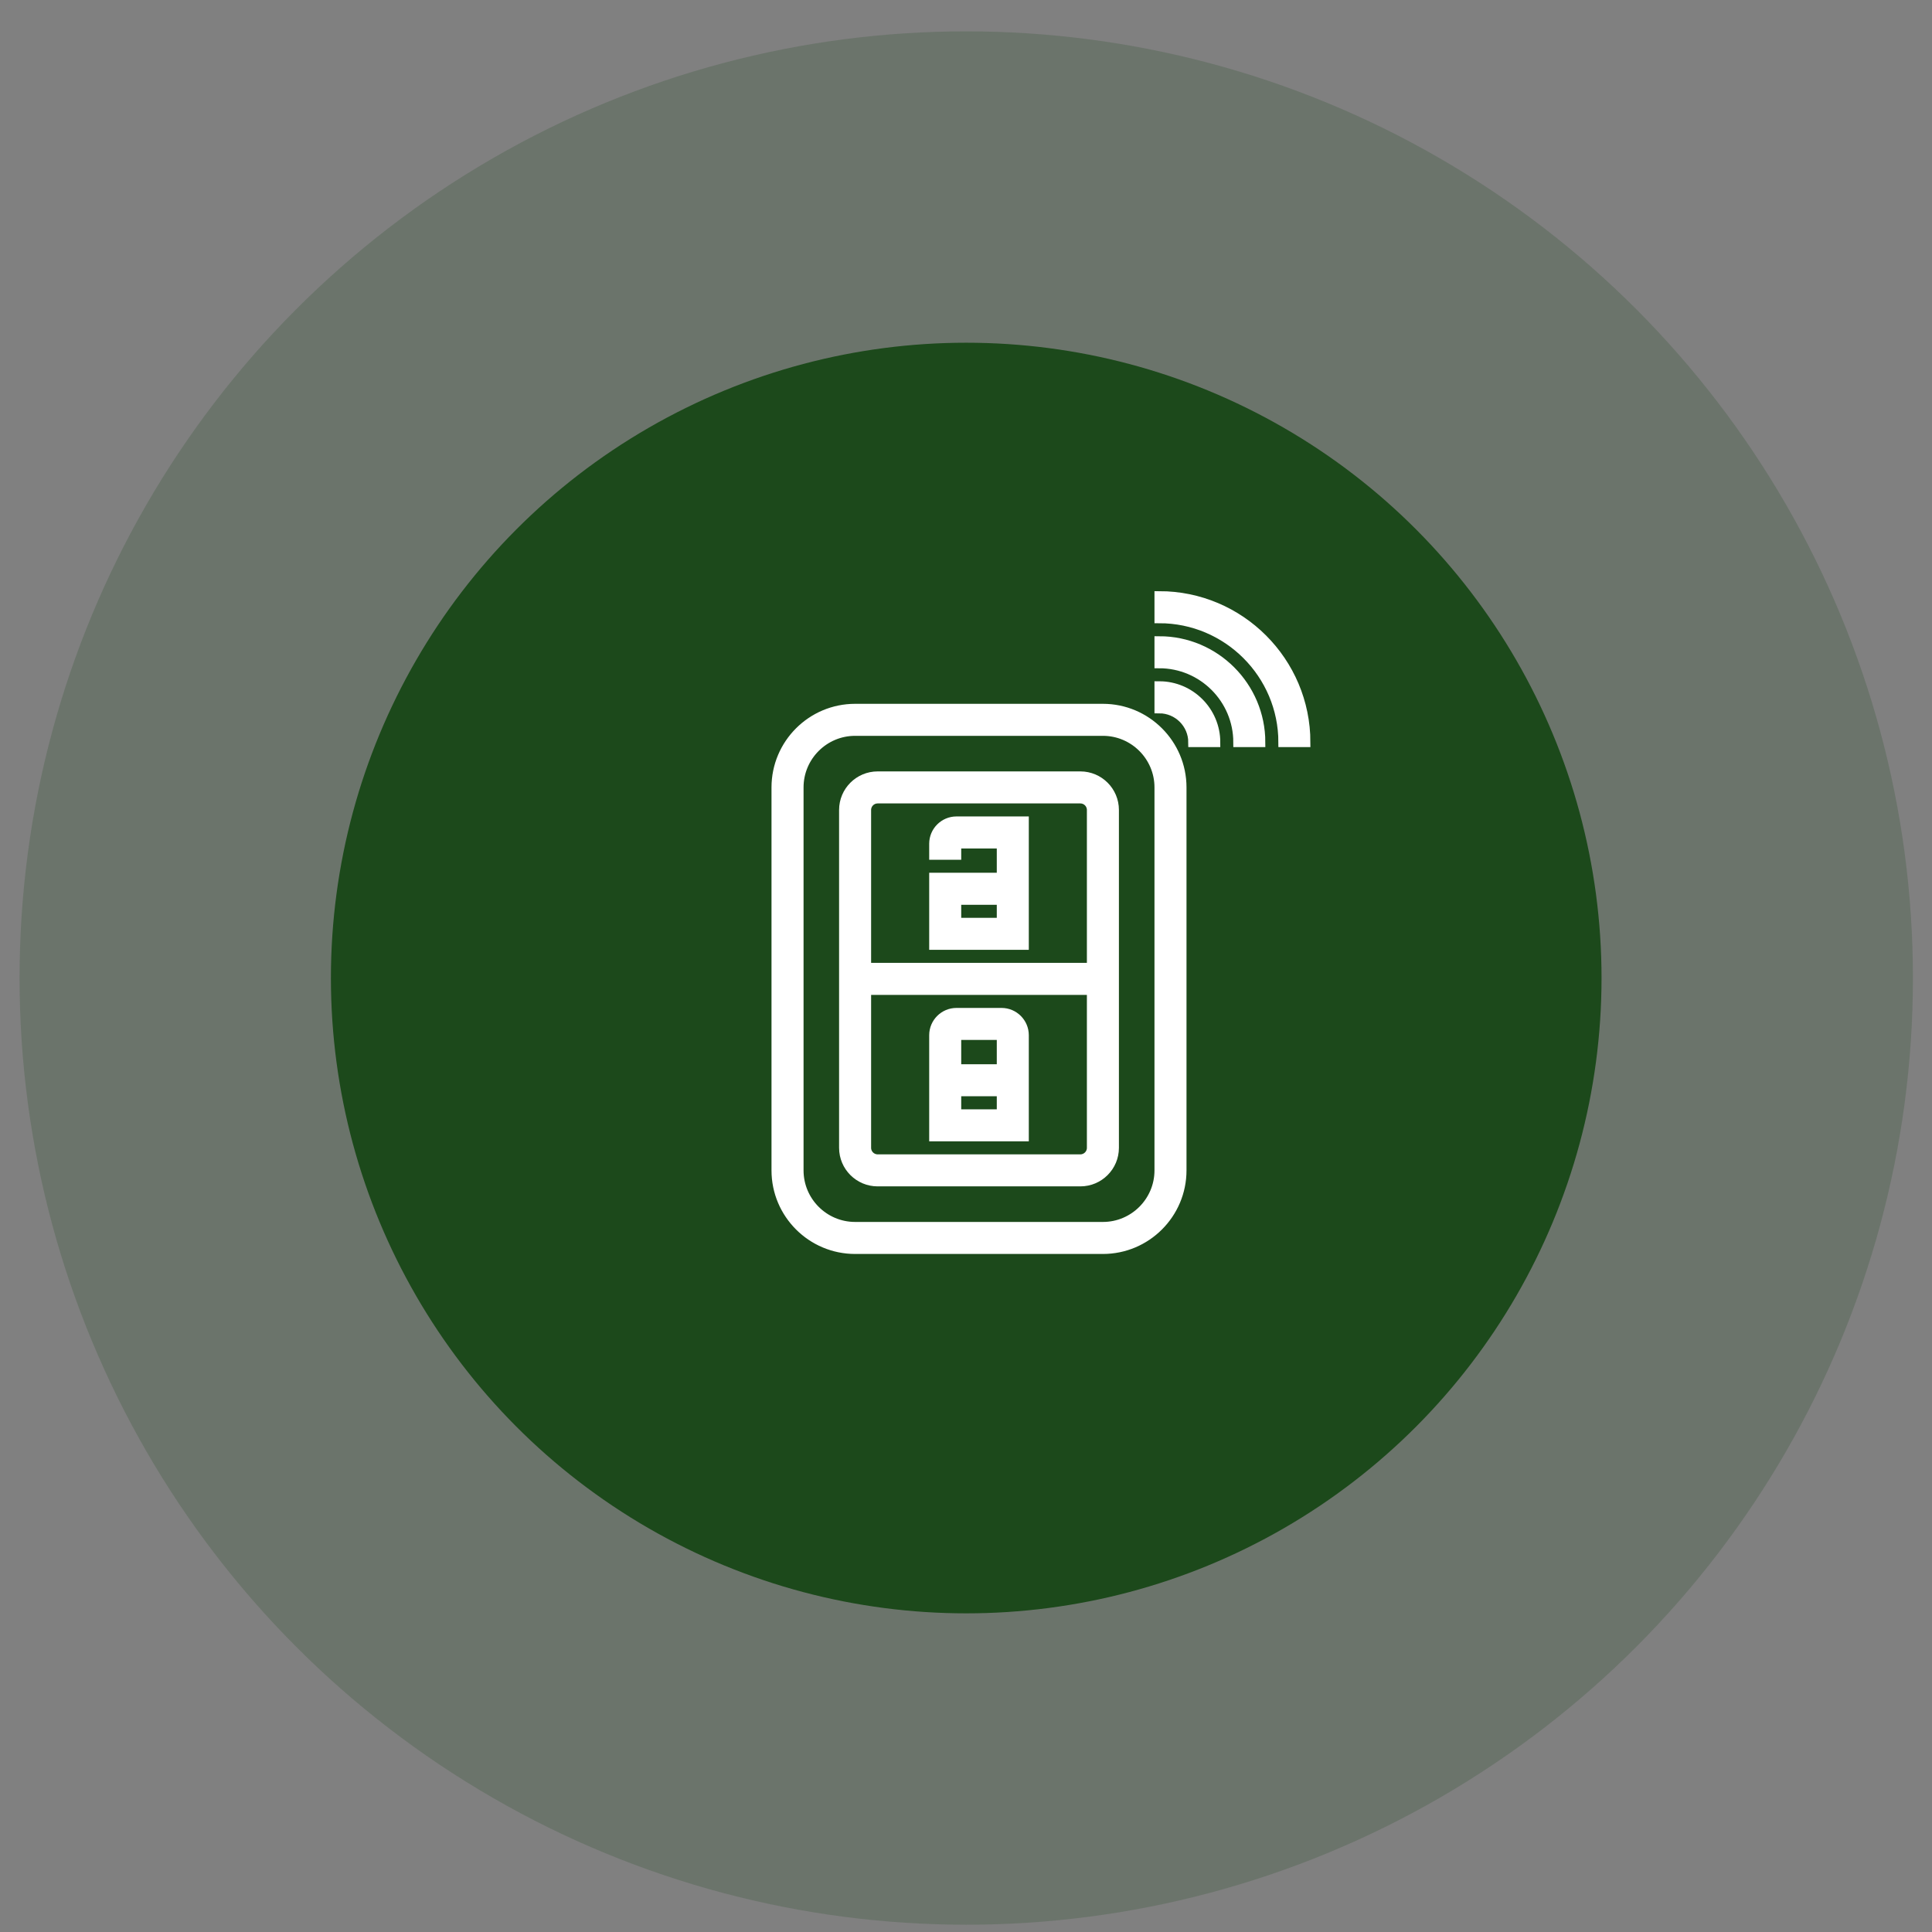 <?xml version="1.0" encoding="UTF-8"?> <svg xmlns="http://www.w3.org/2000/svg" width="61" height="61" viewBox="0 0 61 61" fill="none"><rect x="0" y="0" width="61" height="61" fill="#808080" stroke="none"/> <circle opacity="0.2" cx="30.508" cy="30.88" r="29.89" fill="#1C491B"></circle> <circle cx="30.507" cy="30.88" r="20.059" fill="#1C491B"></circle> <path d="M34.823 22.372H26.999C25.626 22.372 24.509 23.489 24.509 24.861V36.953C24.509 38.325 25.626 39.442 26.999 39.442H34.823C36.195 39.442 37.312 38.325 37.312 36.953V24.861C37.312 23.489 36.195 22.372 34.823 22.372ZM36.601 36.953C36.601 37.933 35.803 38.731 34.823 38.731H26.999C26.018 38.731 25.221 37.933 25.221 36.953V24.861C25.221 23.881 26.018 23.083 26.999 23.083H34.823C35.803 23.083 36.601 23.881 36.601 24.861V36.953Z" fill="white" stroke="white" stroke-width="0.3"></path> <path d="M34.111 24.506H27.71C27.122 24.506 26.643 24.984 26.643 25.573V30.551V31.263V36.241C26.643 36.83 27.122 37.308 27.71 37.308H34.111C34.7 37.308 35.178 36.83 35.178 36.241V31.263V30.551V25.573C35.178 24.984 34.7 24.506 34.111 24.506ZM34.467 36.242C34.467 36.438 34.307 36.597 34.111 36.597H27.71C27.514 36.597 27.354 36.438 27.354 36.242V31.263H34.467V36.242ZM34.467 30.551H27.354V25.573C27.354 25.376 27.514 25.217 27.71 25.217H34.111C34.307 25.217 34.467 25.376 34.467 25.573V30.551H34.467Z" fill="white" stroke="white" stroke-width="0.3"></path> <path d="M31.622 31.974H30.199C29.807 31.974 29.488 32.293 29.488 32.685V33.752V34.108V35.886H32.333V34.108V33.752V32.685C32.333 32.293 32.014 31.974 31.622 31.974ZM31.622 35.175H30.199V34.463H31.622V35.175ZM31.622 33.752H30.199V32.685H31.622V33.752Z" fill="white" stroke="white" stroke-width="0.3"></path> <path d="M30.199 25.928C29.807 25.928 29.488 26.247 29.488 26.639V26.995H30.199V26.639H31.622V27.706H29.488V29.84H32.333V28.062V27.706V25.928H30.199ZM31.622 29.129H30.199V28.417H31.622V29.129Z" fill="white" stroke="white" stroke-width="0.3"></path> <path d="M36.601 20.238V20.949C37.974 20.949 39.09 22.066 39.09 23.439H39.801C39.801 21.674 38.365 20.238 36.601 20.238Z" fill="white" stroke="white" stroke-width="0.3"></path> <path d="M36.601 21.66V22.372C37.189 22.372 37.668 22.85 37.668 23.439H38.379C38.379 22.458 37.581 21.66 36.601 21.66Z" fill="white" stroke="white" stroke-width="0.3"></path> <path d="M36.601 18.815V19.527C38.758 19.527 40.513 21.282 40.513 23.439H41.224C41.224 20.89 39.15 18.815 36.601 18.815Z" fill="white" stroke="white" stroke-width="0.3"></path> </svg> 